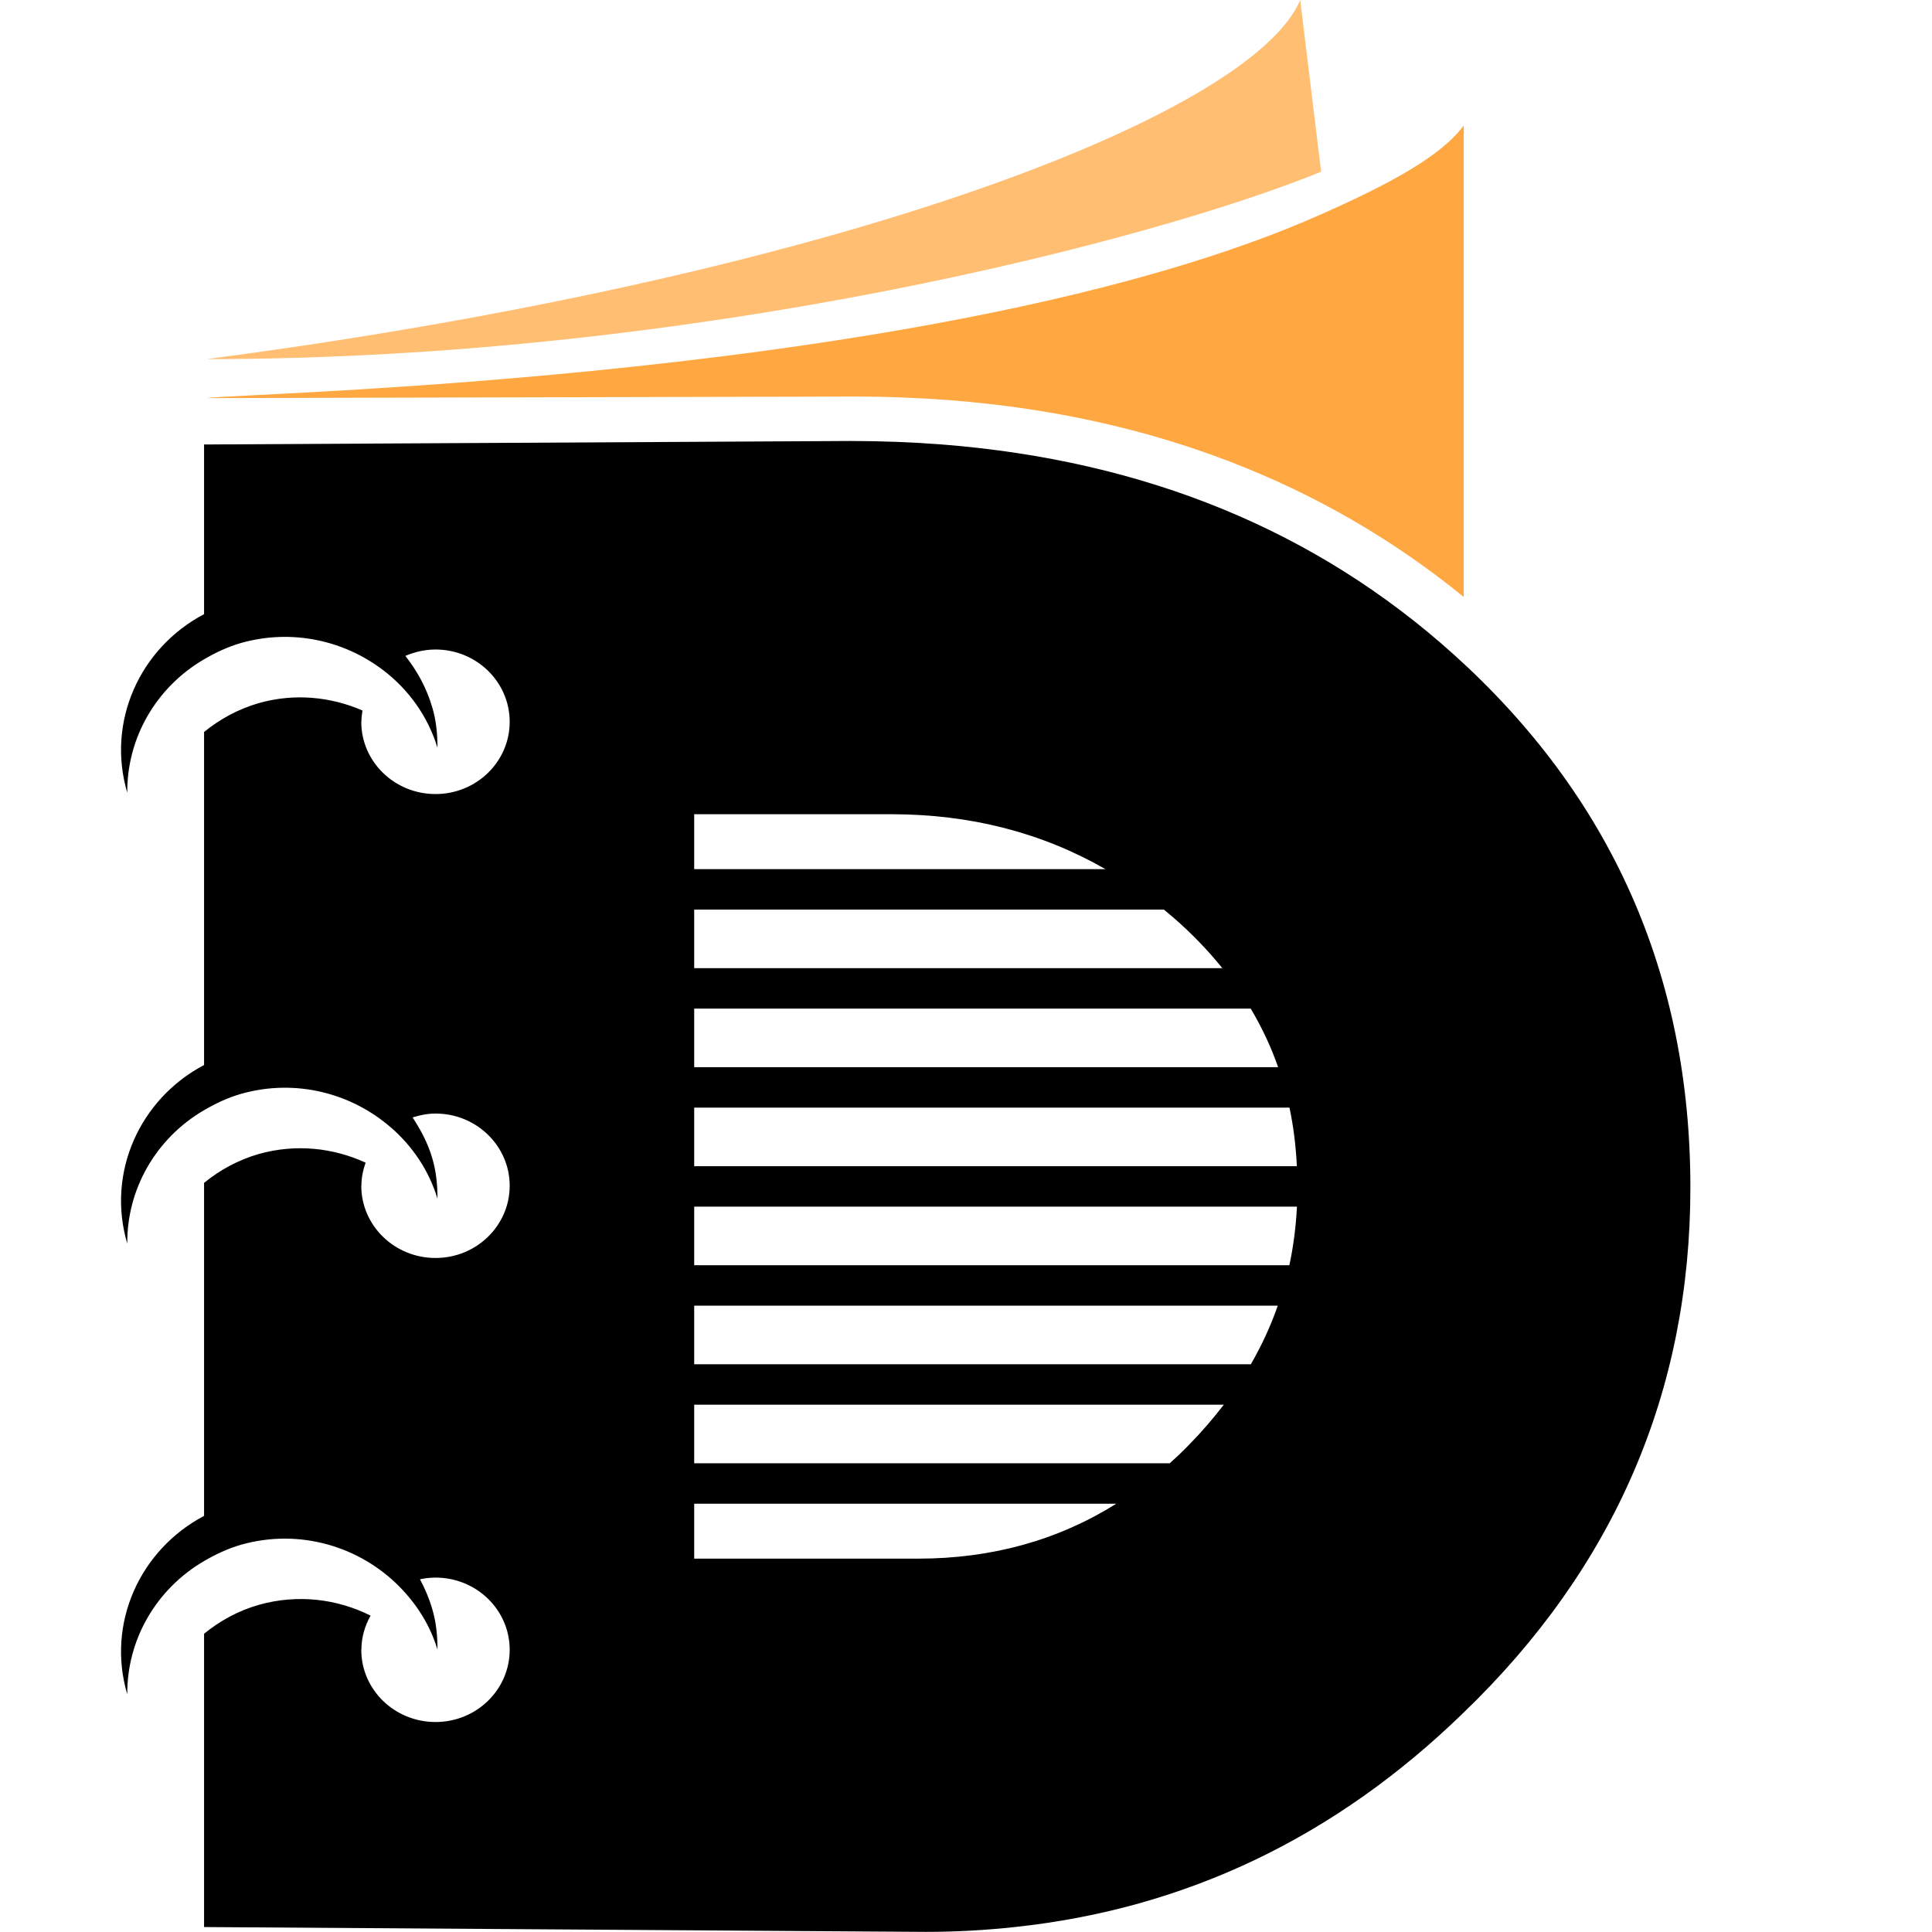 <svg width="16" height="16" viewBox="0 0 16 16" fill="none" xmlns="http://www.w3.org/2000/svg">
<g clip-path="url(#clip0_129_2)">
<path fill-rule="evenodd" clip-rule="evenodd" d="M7.603 12.908H5.749V12.453H9.245C8.761 12.756 8.213 12.908 7.603 12.908ZM9.851 11.961C9.798 12.016 9.743 12.068 9.687 12.118H5.749V11.633H10.135C10.049 11.745 9.955 11.855 9.851 11.961ZM10.359 11.298H5.749V10.813H10.582C10.524 10.98 10.449 11.142 10.359 11.298ZM10.678 10.478H5.749V9.993H10.741C10.732 10.159 10.712 10.32 10.678 10.478ZM10.74 9.658H5.749V9.173H10.679C10.712 9.329 10.732 9.491 10.74 9.658ZM10.585 8.838H5.749V8.353H10.358C10.45 8.508 10.526 8.669 10.585 8.838ZM9.72 7.601C9.871 7.732 10.005 7.872 10.123 8.018H5.749V7.533H9.639C9.666 7.556 9.693 7.578 9.72 7.601ZM5.749 6.743H7.38C8.036 6.743 8.627 6.895 9.155 7.198H5.749V6.743ZM12.037 5.418C10.901 4.396 9.489 3.814 7.802 3.681C7.554 3.662 7.3 3.652 7.041 3.652L1.69 3.681V5.086C1.159 5.366 0.88 5.976 1.054 6.565C1.054 6.565 1.054 6.566 1.054 6.566C1.05 6.114 1.291 5.693 1.69 5.46C1.786 5.404 1.887 5.356 1.999 5.324C2.421 5.206 2.852 5.305 3.173 5.55C3.174 5.551 3.175 5.551 3.176 5.552C3.382 5.71 3.543 5.929 3.623 6.193C3.623 6.081 3.613 5.968 3.579 5.855C3.532 5.696 3.454 5.555 3.357 5.432C3.433 5.399 3.518 5.379 3.607 5.379C3.945 5.379 4.22 5.646 4.221 5.976C4.221 5.976 4.221 5.977 4.221 5.978C4.221 6.308 3.946 6.576 3.607 6.576C3.267 6.576 2.992 6.308 2.992 5.978C2.992 5.977 2.993 5.976 2.993 5.976C2.993 5.944 2.997 5.914 3.002 5.884C3.002 5.884 3.002 5.884 3.002 5.884C2.741 5.771 2.442 5.739 2.146 5.822C1.972 5.872 1.82 5.956 1.69 6.062V8.82C1.159 9.1 0.88 9.71 1.054 10.299C1.054 10.299 1.054 10.3 1.054 10.3C1.05 9.848 1.291 9.427 1.69 9.194C1.786 9.138 1.887 9.09 1.999 9.058C2.451 8.931 2.913 9.054 3.239 9.339C3.24 9.34 3.241 9.341 3.242 9.341C3.416 9.494 3.552 9.692 3.623 9.927C3.623 9.815 3.613 9.702 3.579 9.589C3.543 9.466 3.484 9.357 3.417 9.254C3.477 9.235 3.54 9.222 3.607 9.222C3.945 9.222 4.22 9.489 4.221 9.818C4.221 9.819 4.221 9.819 4.221 9.82C4.221 10.15 3.946 10.418 3.607 10.418C3.267 10.418 2.992 10.15 2.992 9.82C2.992 9.819 2.993 9.819 2.993 9.818C2.993 9.751 3.007 9.688 3.028 9.628C3.027 9.628 3.027 9.628 3.026 9.628C2.761 9.506 2.452 9.471 2.146 9.556C1.972 9.606 1.82 9.69 1.69 9.796V12.554C1.159 12.834 0.88 13.444 1.054 14.032C1.054 14.033 1.054 14.034 1.054 14.034C1.05 13.582 1.291 13.161 1.69 12.928C1.786 12.872 1.887 12.824 1.999 12.792C2.484 12.656 2.98 12.808 3.307 13.139C3.308 13.14 3.309 13.141 3.31 13.142C3.45 13.285 3.562 13.458 3.623 13.661C3.623 13.549 3.613 13.436 3.579 13.323C3.554 13.237 3.519 13.155 3.478 13.079C3.519 13.07 3.562 13.065 3.607 13.065C3.945 13.065 4.22 13.331 4.221 13.661C4.221 13.661 4.221 13.662 4.221 13.663C4.221 13.993 3.946 14.261 3.607 14.261C3.267 14.261 2.992 13.993 2.992 13.663C2.992 13.662 2.993 13.661 2.993 13.661C2.993 13.559 3.022 13.464 3.069 13.38C3.068 13.38 3.068 13.379 3.067 13.379C2.793 13.242 2.467 13.2 2.146 13.29C1.972 13.339 1.82 13.424 1.69 13.53V15.959L7.667 15.999C7.918 15.999 8.163 15.985 8.403 15.959C9.822 15.808 11.061 15.214 12.119 14.185C13.372 12.98 13.999 11.52 13.999 9.834C13.999 8.067 13.339 6.59 12.037 5.418Z" fill="black"/>
<path fill-rule="evenodd" clip-rule="evenodd" d="M10.768 0.001C10.358 0.957 6.916 2.292 1.711 2.974C5.806 2.974 9.586 1.977 10.941 1.422L10.768 0.001Z" fill="#FFBE72"/>
<path fill-rule="evenodd" clip-rule="evenodd" d="M10.941 1.775C7.854 3.148 1.96 3.254 1.711 3.297L7.076 3.284C7.346 3.284 7.615 3.295 7.876 3.315C9.53 3.445 10.956 3.993 12.122 4.944V1.039C11.935 1.294 11.505 1.525 10.941 1.775Z" fill="#FFA841"/>
</g>
<defs>
<clipPath id="clip0_129_2">
<rect width="13" height="16" fill="white" transform="translate(1)"/>
</clipPath>
</defs>
</svg>
